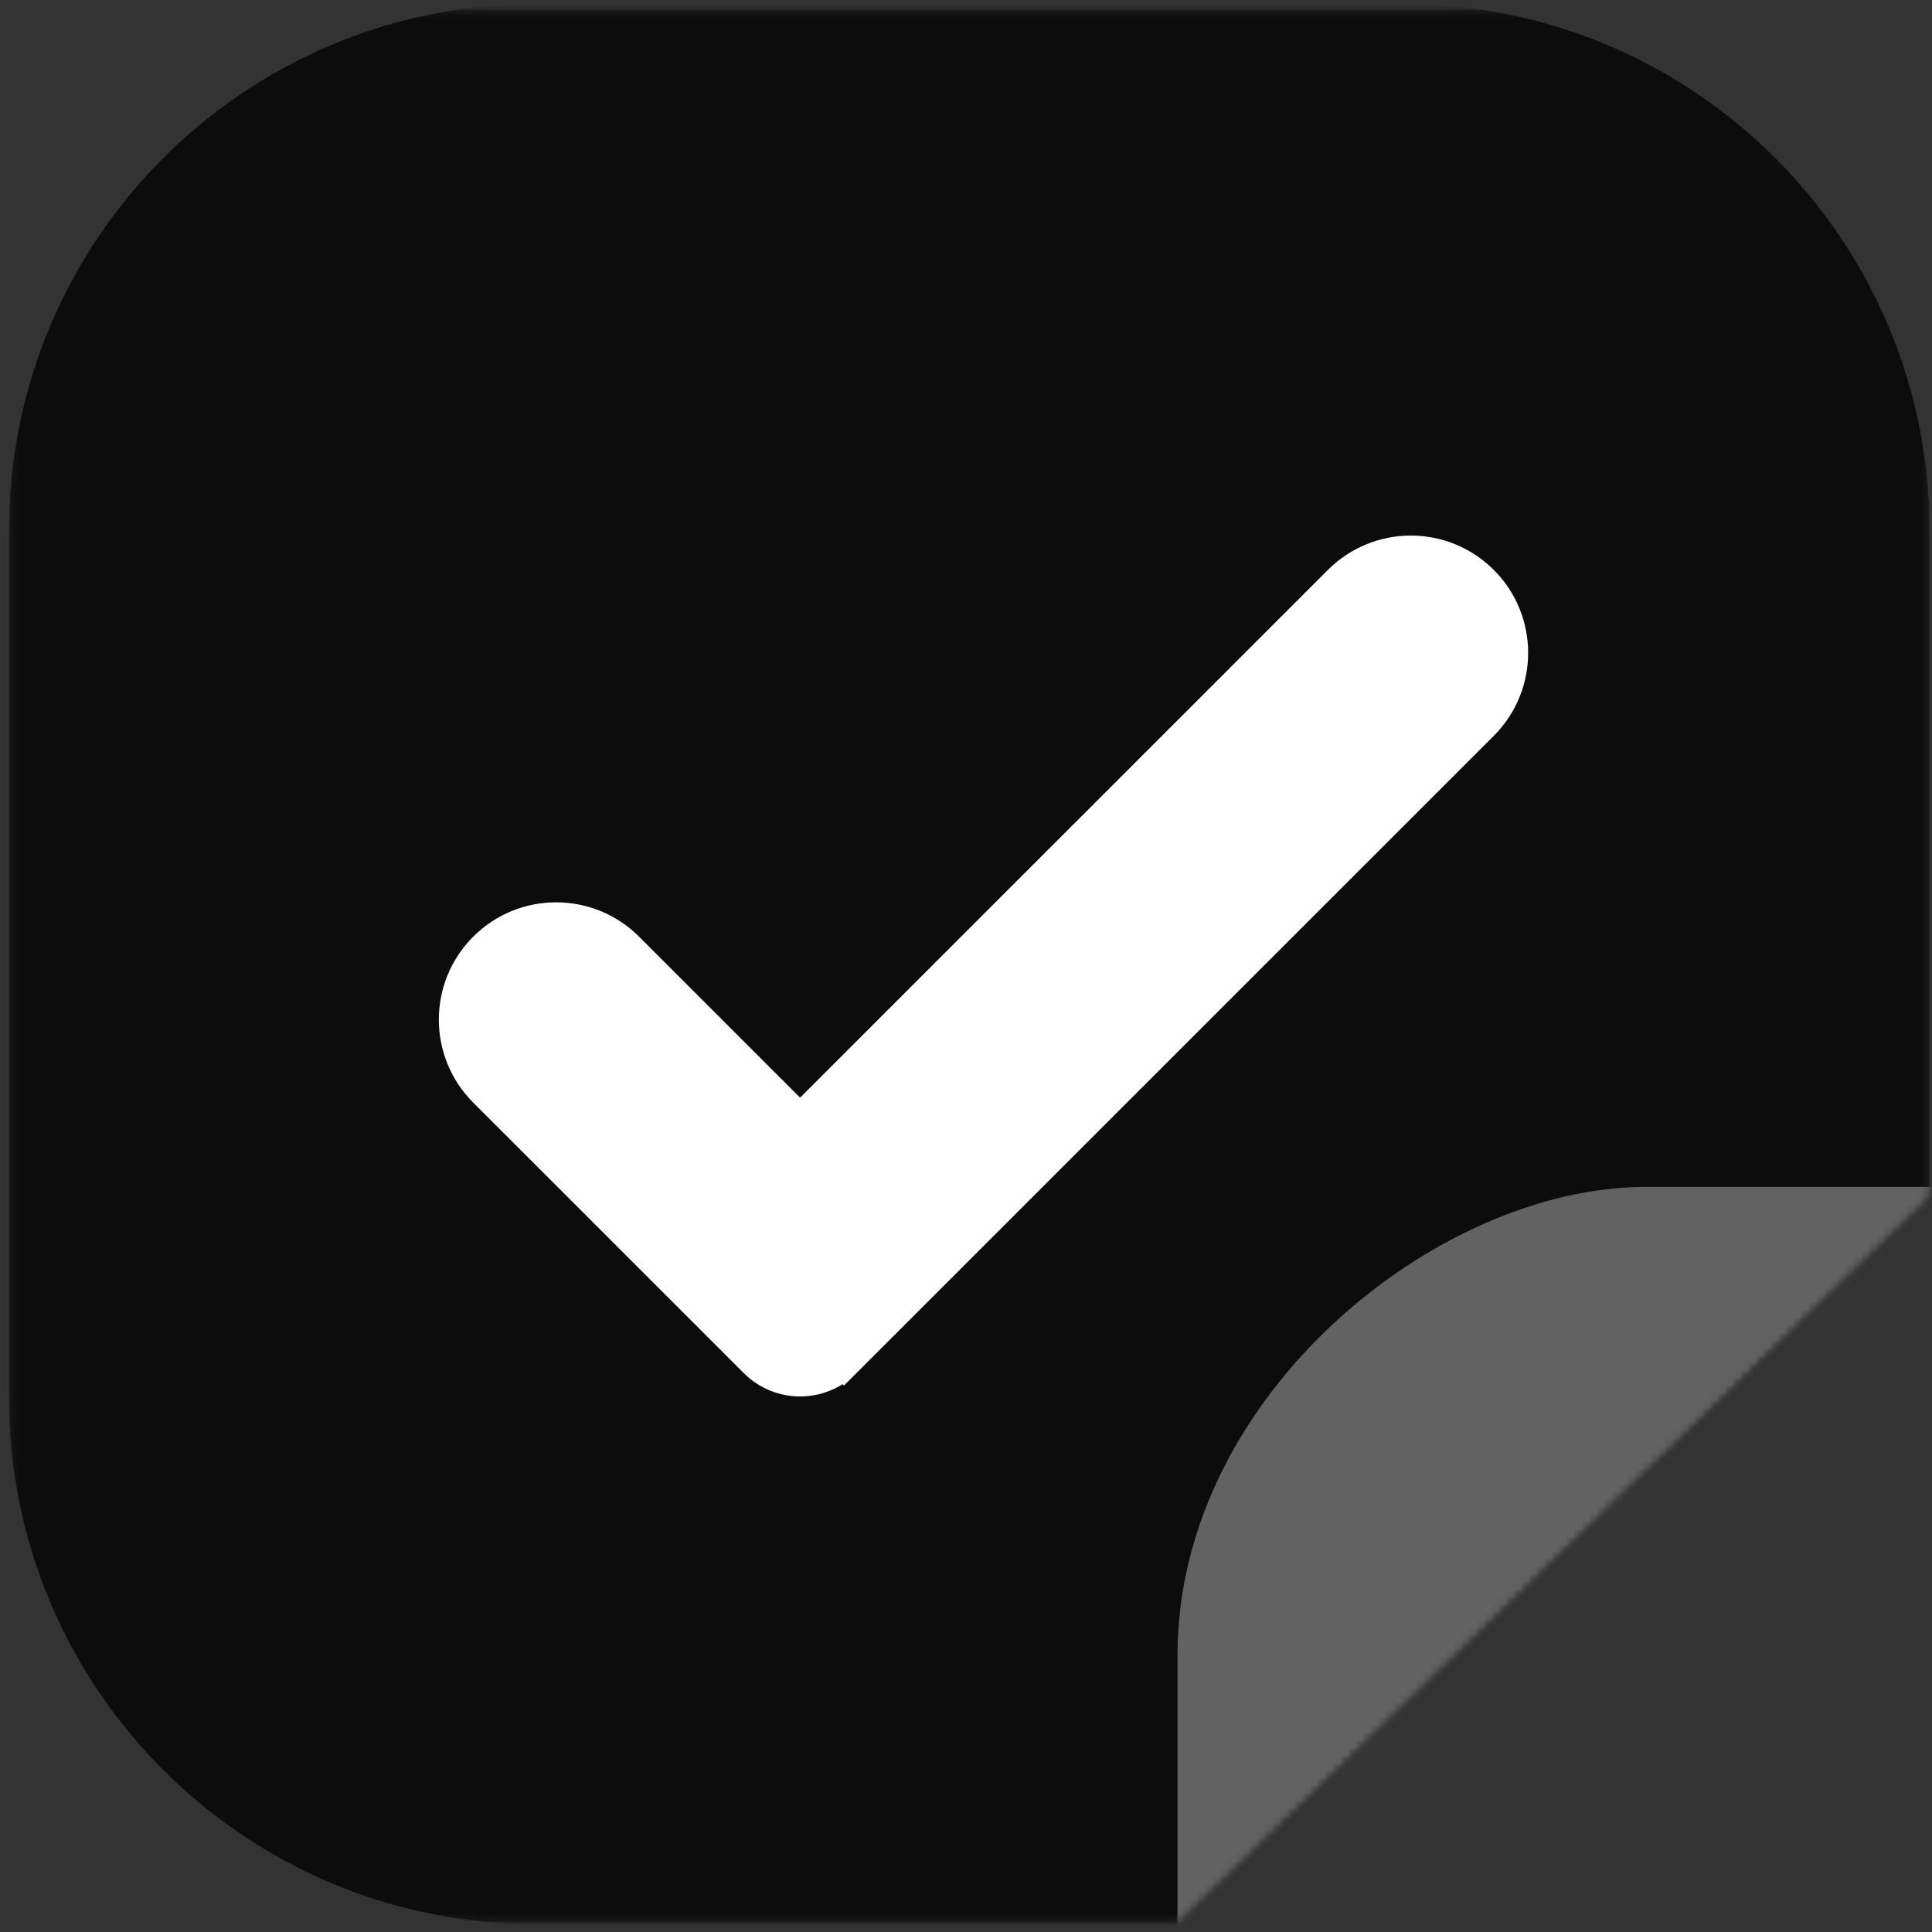 <svg width="256" height="256" viewBox="0 0 256 256" fill="none" xmlns="http://www.w3.org/2000/svg">
<rect x="0" y="0" width="256" height="256" fill="#333333" stroke="none"/>
<mask id="mask0" mask-type="alpha" maskUnits="userSpaceOnUse" x="1" y="1" width="255" height="254">
<mask id="mask1" maskUnits="userSpaceOnUse" x="0" y="1" width="256" height="254">
<path d="M156.213 254.849L256 158.482V1.152H0V254.849H156.213Z" fill="#C4C4C4"/>
</mask>
<g mask="url(#mask1)">
<rect x="255.676" y="0.512" width="254.454" height="254.485" rx="62.026" transform="rotate(90 255.676 0.512)" fill="#0D0D0D"/>
</g>
</mask>
<g mask="url(#mask0)">
<mask id="mask2" mask-type="alpha" maskUnits="userSpaceOnUse" x="0" y="1" width="256" height="254">
<path d="M156.213 254.849L256 158.482V1.152H0V254.849H156.213Z" fill="#C4C4C4"/>
</mask>
<g mask="url(#mask2)">
<path d="M185.897 0.512C224.435 0.512 255.676 31.753 255.676 70.29L255.676 192.94C255.676 227.196 227.906 254.965 193.65 254.965L70.969 254.965C32.432 254.965 1.191 223.724 1.191 185.187L1.191 70.29C1.191 31.753 32.432 0.512 70.969 0.512L185.897 0.512Z" fill="#0C0C0C"/>
<rect x="410.512" y="157.273" width="254.454" height="254.485" rx="62.026" transform="rotate(90 410.512 157.273)" fill="#626262"/>
</g>
<path d="M111.835 180.299L110.191 178.655L111.835 180.299L196.291 95.852C201.452 90.691 201.452 82.323 196.291 77.162C191.129 72.001 182.761 72.001 177.599 77.162L106.016 148.736L83.037 125.76C77.876 120.599 69.507 120.599 64.346 125.76C59.184 130.921 59.184 139.289 64.346 144.45L100.2 180.299C103.413 183.513 108.622 183.513 111.835 180.299Z" fill="white" stroke="white" stroke-width="4.652"/>
</g>
</svg>